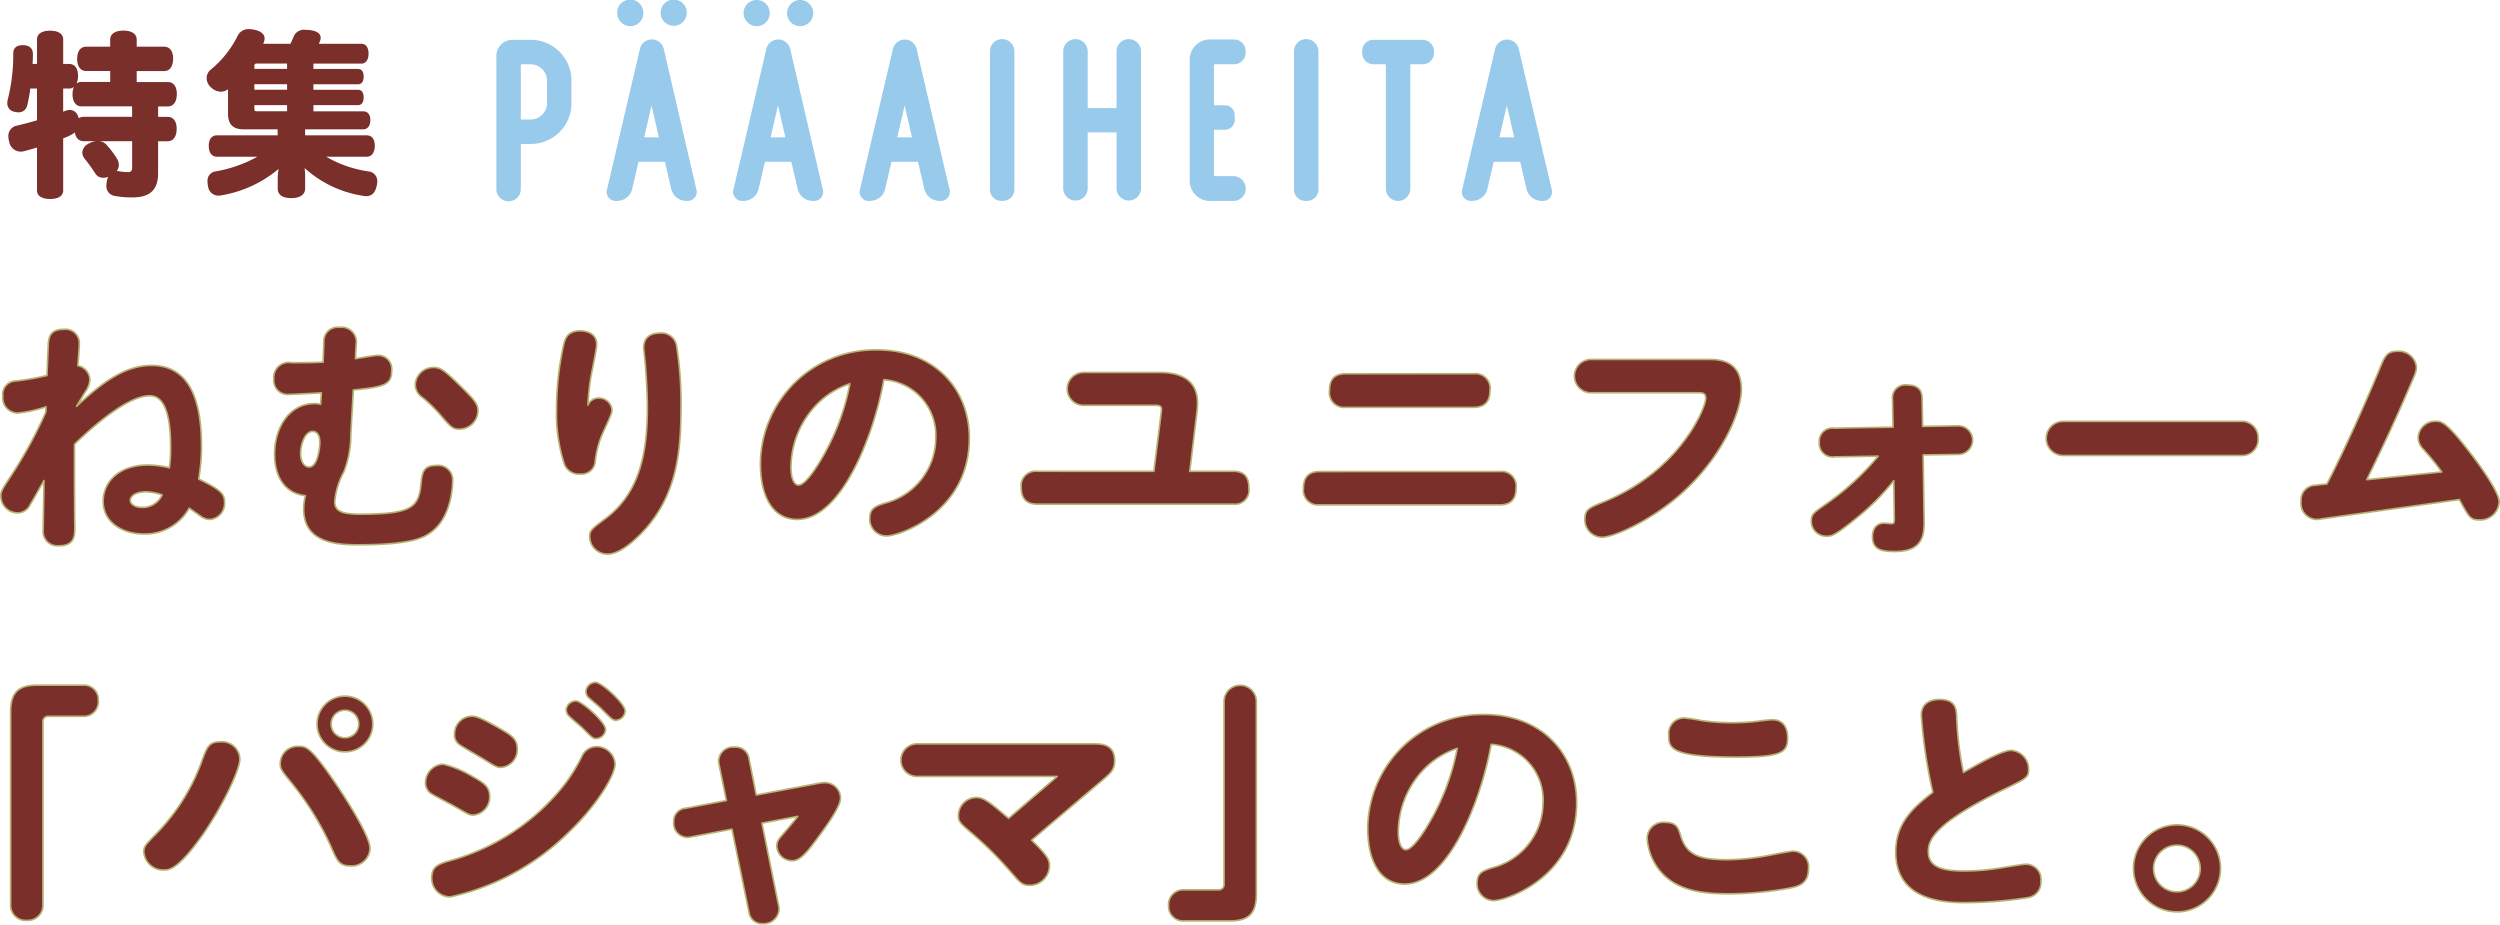<svg xmlns="http://www.w3.org/2000/svg" width="226.266" height="83.674" viewBox="0 0 226.266 83.674"><defs><style>.cls-1{fill:#97caeb;}.cls-2,.cls-3{fill:#7a2f2a;}.cls-3{stroke:#b7b373;stroke-linecap:round;stroke-linejoin:round;stroke-width:0.15px;}</style></defs><g id="レイヤー_2" data-name="レイヤー 2"><g id="表紙"><path class="cls-1" d="M48.038,3.606A3.68,3.68,0,0,1,51.72,7.287V9.349a3.679,3.679,0,0,1-3.682,3.681h-.9v4.044a1.107,1.107,0,1,1-2.213,0V5.15a1.465,1.465,0,0,1,1.57-1.544Zm1.469,3.681a1.485,1.485,0,0,0-1.469-1.468h-.9v5h.9a1.485,1.485,0,0,0,1.469-1.469Z"/><path class="cls-1" d="M60.074,4.422l2.934,12.649a.826.826,0,0,1-.875,1.11,1.407,1.407,0,0,1-1.391-1.11l-.565-2.427H57.789l-.566,2.427a1.406,1.406,0,0,1-1.391,1.11.825.825,0,0,1-.874-1.11l2.96-12.649a1.108,1.108,0,0,1,2.156,0M57.043,2.367a1.2,1.2,0,0,1-1.184-1.183,1.184,1.184,0,1,1,2.367,0,1.175,1.175,0,0,1-1.158,1.183ZM58.3,12.432h1.334L58.97,9.547ZM59.791,1.184a1.184,1.184,0,1,1,2.367,0,1.184,1.184,0,0,1-2.367,0"/><path class="cls-1" d="M71.518,4.422l2.933,12.649a.825.825,0,0,1-.874,1.11,1.406,1.406,0,0,1-1.391-1.11l-.566-2.427H69.232l-.565,2.427a1.407,1.407,0,0,1-1.391,1.11.826.826,0,0,1-.875-1.11l2.96-12.649a1.109,1.109,0,0,1,2.157,0M68.486,2.367A1.2,1.2,0,0,1,67.3,1.184a1.183,1.183,0,1,1,2.366,0,1.174,1.174,0,0,1-1.157,1.183Zm1.261,10.065h1.334l-.668-2.885ZM71.234,1.184a1.184,1.184,0,0,1,2.368,0,1.184,1.184,0,0,1-2.368,0"/><path class="cls-1" d="M80.819,4.422a1.1,1.1,0,0,1,2.138,0L85.92,17.071a.826.826,0,0,1-.876,1.11,1.407,1.407,0,0,1-1.392-1.11l-.567-2.427h-2.4l-.567,2.427a1.4,1.4,0,0,1-1.391,1.11.826.826,0,0,1-.876-1.11Zm.386,8.01h1.34l-.67-2.885Z"/><path class="cls-1" d="M90.7,18.181a1.04,1.04,0,0,1-1.106-1.107V4.68a1.107,1.107,0,1,1,2.213,0V17.074A1.04,1.04,0,0,1,90.7,18.181"/><path class="cls-1" d="M101.055,4.681a1.107,1.107,0,1,1,2.213,0V17.075a1.107,1.107,0,0,1-2.213,0V11.981H98.443v5.094a1.107,1.107,0,0,1-2.213,0V4.681a1.107,1.107,0,1,1,2.213,0V9.789h2.612Z"/><path class="cls-1" d="M107.68,16.25V5.508a1.828,1.828,0,0,1,1.935-1.935h2.01a1.041,1.041,0,0,1,1.107,1.109,1.049,1.049,0,0,1-1.107,1.135h-1.752V9.53h.953a.891.891,0,0,1,.927.926v.335a.9.9,0,0,1-.927.952h-.953v4.2h1.752a1.122,1.122,0,0,1,0,2.244h-2.01a1.828,1.828,0,0,1-1.935-1.934"/><path class="cls-1" d="M118.22,18.181a1.04,1.04,0,0,1-1.107-1.107V4.68a1.107,1.107,0,1,1,2.213,0V17.074a1.04,1.04,0,0,1-1.106,1.107"/><path class="cls-1" d="M123.291,4.738V4.712a1.008,1.008,0,0,1,1.082-1.106h4.3a1.04,1.04,0,0,1,1.107,1.106v.026a1.02,1.02,0,0,1-1.056,1.081h-1.081V17.074a1.107,1.107,0,1,1-2.214,0V5.819h-1.055a1.027,1.027,0,0,1-1.082-1.081"/><path class="cls-1" d="M135.32,4.422a1.1,1.1,0,0,1,2.138,0l2.964,12.649a.826.826,0,0,1-.877,1.11,1.4,1.4,0,0,1-1.39-1.11l-.568-2.427h-2.395l-.568,2.427a1.406,1.406,0,0,1-1.391,1.11.826.826,0,0,1-.876-1.11Zm.386,8.01h1.34l-.67-2.885Z"/><path class="cls-2" d="M14.308,15.69c0,1.5-.752,2.176-2.3,2.176a8.518,8.518,0,0,1-1.679-.144.891.891,0,0,1-.7-.96,1.88,1.88,0,0,1,.032-.288A1.318,1.318,0,0,1,9.8,16.01a1.553,1.553,0,0,1-.448.08.809.809,0,0,1-.7-.352,16.76,16.76,0,0,0-.992-1.376.868.868,0,0,1-.208-.544.925.925,0,0,1,.48-.768,1.771,1.771,0,0,1,.784-.272H7.573c-.449,0-.721-.3-.8-.8a2.079,2.079,0,0,1-.416.272c-.208.1-.416.192-.639.272v4.72c0,.5-.449.768-1.184.768s-1.185-.272-1.185-.768V13.354c-.384.112-.768.224-1.136.32a1.213,1.213,0,0,1-.336.048,1.05,1.05,0,0,1-1.04-.88,1.883,1.883,0,0,1-.08-.5.941.941,0,0,1,.8-.976c.528-.128,1.152-.288,1.792-.48V8.01H2.741a12.285,12.285,0,0,1-.272,1.5.787.787,0,0,1-.817.656,1.223,1.223,0,0,1-.336-.048A.772.772,0,0,1,.66,9.338,1.88,1.88,0,0,1,.692,9.05,16.57,16.57,0,0,0,1.2,4.842c0-.528.336-.752.849-.752h.1c.544.032.832.3.832.816v.032c0,.288-.016.56-.031.848h.4V3.562c0-.512.464-.784,1.185-.784s1.184.272,1.184.784V5.786h.527c.528,0,.816.4.816,1.072a1.844,1.844,0,0,1-.128.7.684.684,0,0,1,.448-.144H9.972V6.426H7.8c-.528,0-.816-.432-.816-1.1s.288-1.1.816-1.1H9.972v-.64c0-.528.464-.816,1.2-.816s1.2.288,1.2.816v.64h2.48c.528,0,.816.416.816,1.072,0,.688-.288,1.136-.816,1.136h-2.48v.992h2.816c.529,0,.816.416.816,1.072,0,.688-.287,1.136-.816,1.136h-.88v.944h.864c.528,0,.817.416.817,1.072,0,.688-.289,1.136-.817,1.136h-.864ZM11.956,9.626H7.38c-.528,0-.816-.432-.816-1.1a1.613,1.613,0,0,1,.128-.656.715.715,0,0,1-.448.144H5.717v2.1c.047-.016.111-.048.159-.064a1.191,1.191,0,0,1,.449-.1.792.792,0,0,1,.735.56.849.849,0,0,1,.064.192.82.82,0,0,1,.449-.128h4.383ZM8.98,12.778a1,1,0,0,1,.593.256,8.184,8.184,0,0,1,1.055,1.392,1.078,1.078,0,0,1,.128.48.959.959,0,0,1-.192.576H10.6a.493.493,0,0,1,.16.016,5.042,5.042,0,0,0,.832.08c.24,0,.368-.1.368-.448V12.778Z"/><path class="cls-2" d="M32.862,10.075c.416,0,.656.288.656.783,0,.528-.24.847-.656.847H27.614v.546H33.2c.464,0,.72.352.72.943,0,.576-.256.991-.72.991h-3.68a10.643,10.643,0,0,0,3.824,1.328.874.874,0,0,1,.8.944,1.427,1.427,0,0,1-.048.352c-.144.656-.448.944-.96.944a2.248,2.248,0,0,1-.288-.032,10.144,10.144,0,0,1-5.28-2.512,5.809,5.809,0,0,1,.048.912v.944c0,.56-.48.864-1.248.864-.8,0-1.232-.3-1.232-.864V16.2a5.686,5.686,0,0,1,.08-.912,10.851,10.851,0,0,1-5.136,2.384,1.763,1.763,0,0,1-.288.032.941.941,0,0,1-.96-.832,1.955,1.955,0,0,1-.048-.416.848.848,0,0,1,.736-.944,11.993,11.993,0,0,0,3.776-1.328H19.63c-.48,0-.736-.4-.736-.975,0-.591.256-.959.736-.959h5.5v-.546H22.046c-.992,0-1.408-.479-1.408-1.422V8.075a1.051,1.051,0,0,1-.656.224,1.344,1.344,0,0,1-.864-.369,1.144,1.144,0,0,1-.416-.864,1,1,0,0,1,.416-.8A9.26,9.26,0,0,0,21.5,3.259a1.08,1.08,0,0,1,1.04-.624,2.75,2.75,0,0,1,.592.08c.528.144.816.4.816.768a1.2,1.2,0,0,1-.128.48h2.464a6.224,6.224,0,0,0,.3-.672A1.02,1.02,0,0,1,27.662,2.7c.128,0,.288.016.448.032.656.1.912.352.912.688a.887.887,0,0,1-.048.272c-.032.08-.08.176-.112.272H32.7c.432,0,.656.352.656.895,0,.512-.224.9-.656.9H28.366v.482H32.4c.336,0,.512.256.512.687,0,.448-.176.7-.512.7H28.366v.5H32.4c.336,0,.512.256.512.687,0,.448-.176.7-.512.7H28.366v.562Zm-6.88-3.84V5.753H23.31c-.256,0-.288.032-.288.289v.193Zm-2.96,1.888h2.96v-.5h-2.96Zm0,1.647c0,.273.032.3.288.3h2.672V9.513h-2.96Z"/><path class="cls-3" d="M13.718,33.075c3.314,0,4.517,2.928,4.517,7.264a17.209,17.209,0,0,1-.25,3.019c2.021.976,2.338,1.362,2.338,2.088a1.453,1.453,0,0,1-1.316,1.566,1.422,1.422,0,0,1-.909-.34c-.453-.318-.635-.454-.976-.681a4.57,4.57,0,0,1-4.086,2.338c-2,0-3.7-1.09-3.7-2.951,0-1.725,1.385-3.292,4.064-3.292a8.655,8.655,0,0,1,1.929.25,12.827,12.827,0,0,0,.114-1.816c0-4-1-4.7-1.907-4.7-1.975,0-5.153,2.792-6.787,4.381-.023.84,0,6.22.022,7.514,0,.726,0,1.68-1.43,1.68a1.3,1.3,0,0,1-1.43-1.476c0-.7.068-3.791.068-4.426-.2.34-1.021,1.839-1.226,2.134a1.267,1.267,0,0,1-1.2.794A1.528,1.528,0,0,1,.075,44.9c0-.454.113-.613,1.089-2.088a40.573,40.573,0,0,0,2.974-5.494,3.455,3.455,0,0,0,.023-.5,11.984,11.984,0,0,1-2.543.568A1.369,1.369,0,0,1,.257,35.867a1.2,1.2,0,0,1,1.157-1.385,21.8,21.8,0,0,0,2.838-.5c.045-1.022.113-2.883.136-3.042.068-.432.159-1.135,1.385-1.135A1.258,1.258,0,0,1,7.18,31.122c0,.318-.113,1.7-.136,1.975a1.338,1.338,0,0,1,1.09,1.271,2.087,2.087,0,0,1-.409,1.09c-.159.25-.227.363-.795,1.317C9.632,34.232,11.584,33.075,13.718,33.075ZM13.2,44.515c-.931,0-1.408.386-1.408.772,0,.3.363.636,1.067.636a1.924,1.924,0,0,0,1.816-1.135A4.749,4.749,0,0,0,13.2,44.515Z"/><path class="cls-3" d="M29.31,30.941a1.258,1.258,0,0,1,1.408-1.317,1.345,1.345,0,0,1,1.521,1.566l-.068,1.272c.318-.046,1.725-.3,2.02-.3a1.233,1.233,0,0,1,1.259,1.384c0,1.271-.658,1.476-3.472,1.748L31.75,39.34a9.045,9.045,0,0,1-.635,3.382,6.748,6.748,0,0,0-.817,2.7c0,.954.885,1.113,2.338,1.113,4.472,0,5.221-.568,5.448-2.565.114-1.158.181-1.839,1.385-1.839a1.314,1.314,0,0,1,1.5,1.43c0,.091,0,3.042-1.816,4.5-.681.544-1.7,1.248-6.742,1.248-1.952,0-4.926-.182-4.926-3.223a4.718,4.718,0,0,1,.156-1.226c-1.791-.182-2.789-1.635-2.789-3.746,0-2.587,1.475-4.585,3.579-4.585a1.7,1.7,0,0,1,.586.068l.068-1.044c-.361.023-2.417.136-2.848.136A1.266,1.266,0,0,1,24.782,34.3a1.351,1.351,0,0,1,1.589-1.475c1.319,0,1.775,0,2.871-.046Zm-2.1,10.079c0,.839.361,1.248.767,1.248.789,0,.97-1.793.97-2.225,0-.363-.09-1-.654-1C27.617,39.045,27.211,40.18,27.211,41.02ZM41.534,34.8c1.453,1.43,1.726,1.748,1.726,2.406A1.691,1.691,0,0,1,41.6,38.84c-.612,0-.749-.136-1.657-1.18a13.187,13.187,0,0,0-1.7-1.68,1.415,1.415,0,0,1-.659-1.135,1.639,1.639,0,0,1,1.658-1.589C39.877,33.256,40.2,33.506,41.534,34.8Z"/><path class="cls-3" d="M54.188,36.026a1.174,1.174,0,0,1,1.2,1.066c0,.273-.068.432-.75,1.93a8.417,8.417,0,0,0-.771,2.792,1.228,1.228,0,0,1-1.339,1.09,1.393,1.393,0,0,1-1.476-.976,14.65,14.65,0,0,1-.681-4.9,27.15,27.15,0,0,1,.613-5.7c.136-.591.317-1.385,1.521-1.385.2,0,1.5.023,1.5,1.226,0,.454-.454,2.5-.522,2.928a21.623,21.623,0,0,0-.272,2.565A1.045,1.045,0,0,1,54.188,36.026Zm7.059-4.654a32.237,32.237,0,0,1,.386,5.562c0,3.927-.386,7.581-3.019,10.714-.2.25-2.156,2.5-3.586,2.5a1.6,1.6,0,0,1-1.658-1.566c0-.568.137-.681,1.408-1.635C57.91,44.606,58.592,41,58.592,36.82c0-1.067-.114-3.042-.2-3.972-.022-.318-.136-1.181-.136-1.385,0-.908.613-1.317,1.453-1.317A1.384,1.384,0,0,1,61.247,31.372Z"/><path class="cls-3" d="M72.159,47.012c-2.2,0-3.336-2.065-3.336-5.016A10.379,10.379,0,0,1,79.4,31.667c4.971,0,8.331,3.337,8.331,7.991,0,6.741-6.4,8.853-7.491,8.853A1.523,1.523,0,0,1,78.72,46.9c0-.931.59-1.112,1.453-1.385A6.109,6.109,0,0,0,84.69,39.68a5.044,5.044,0,0,0-4.7-5.312C79.219,38.908,76.291,47.012,72.159,47.012ZM73.7,36.843a8.252,8.252,0,0,0-2.111,5.47c0,.908.25,1.589.681,1.589.545,0,1.407-1.248,1.952-2.156a21.134,21.134,0,0,0,2.7-7.014A7.5,7.5,0,0,0,73.7,36.843Z"/><path class="cls-3" d="M104.434,42.654l.659-5.289c.067-.477.067-.681-.523-.681H98.078a1.487,1.487,0,1,1,0-2.974h6.878c1.5,0,3.428.409,3.428,2.77,0,.249-.023.522-.045.749l-.659,5.425h3.95c1.18,0,1.407.749,1.407,1.566a1.259,1.259,0,0,1-1.407,1.408H93.856q-1.429,0-1.43-1.5a1.307,1.307,0,0,1,1.43-1.475Z"/><path class="cls-3" d="M135.742,42.677a1.32,1.32,0,0,1,1.476,1.475c0,.863-.341,1.544-1.476,1.544h-16.3a1.328,1.328,0,0,1-1.476-1.453c0-.726.2-1.566,1.476-1.566Zm-2.36-8.853a1.326,1.326,0,0,1,1.475,1.5c0,.862-.341,1.543-1.475,1.543H121.8a1.331,1.331,0,0,1-1.475-1.475c0-.749.2-1.566,1.475-1.566Z"/><path class="cls-3" d="M143.965,35.549a1.51,1.51,0,0,1,0-3.019h10.578c.976,0,3.064,0,3.064,2.724,0,1.975-1.657,5.879-5.062,9.08-2.883,2.724-6.492,4.29-7.559,4.29a1.572,1.572,0,0,1-1.543-1.657c0-.863.408-1.022,1.7-1.544,6.924-2.814,9.239-8.535,9.239-9.375,0-.454-.272-.5-.636-.5Z"/><path class="cls-3" d="M166.043,41.349a1.213,1.213,0,0,1-1.385-1.323,1.178,1.178,0,0,1,1.316-1.276l5.358-.091-.046-2.5a1.174,1.174,0,0,1,1.34-1.317c1.316,0,1.339.885,1.339,1.294l.046,2.452,3.155-.046a1.295,1.295,0,1,1,.068,2.588l-3.178.045.09,5.948c.023,1.385-.181,2.792-2.633,2.792-1.226,0-2.042-.159-2.042-1.339,0-.863.5-1.226,1.043-1.226.16,0,.522.045.613.045.318,0,.318-.045.318-.566L171.4,43.5a21.037,21.037,0,0,1-3.36,3.376c-2,1.634-2.293,1.656-2.724,1.656a1.357,1.357,0,0,1-1.385-1.361c0-.612.227-.771,1.113-1.4a24.005,24.005,0,0,0,4.948-4.487Z"/><path class="cls-3" d="M202.806,38.137a1.466,1.466,0,0,1,1.566,1.543,1.444,1.444,0,0,1-1.566,1.544H186.78a1.544,1.544,0,1,1,0-3.087Z"/><path class="cls-3" d="M210.6,43.8c2.021-3.881,4.154-8.944,4.745-10.351.5-1.248.681-1.657,1.657-1.657a1.6,1.6,0,0,1,1.7,1.407c0,.409-.068.568-.658,1.907-1.2,2.815-2.5,5.584-3.836,8.308l6.787-.7a22.437,22.437,0,0,0-1.68-2.066,1.489,1.489,0,0,1-.454-1.021,1.542,1.542,0,0,1,1.567-1.5c.545,0,.976,0,3.382,3.178.862,1.135,2.383,3.3,2.383,4.115a1.718,1.718,0,0,1-1.77,1.64c-.818,0-.931-.182-1.839-1.845l-12.53,1.754a1.455,1.455,0,0,1-1.794-1.595,1.335,1.335,0,0,1,1.294-1.458Z"/><path class="cls-3" d="M.96,64.417c0-1.884.863-2.406,2.407-2.406H7.52A1.3,1.3,0,0,1,8.9,63.4a1.315,1.315,0,0,1-1.385,1.43H4.388a.469.469,0,0,0-.5.522V81.874A1.366,1.366,0,0,1,2.435,83.3,1.363,1.363,0,0,1,.96,81.874Z"/><path class="cls-3" d="M21.708,68.708c0,1-1.657,4.426-3.4,6.9-2.225,3.132-3.019,3.132-3.5,3.132a1.758,1.758,0,0,1-1.793-1.657c0-.477.136-.613,1.2-1.7a18.287,18.287,0,0,0,3.95-6.22c.59-1.635.726-2.021,1.816-2.021A1.6,1.6,0,0,1,21.708,68.708Zm8.672,2.2c1,1.475,3.11,4.789,3.11,5.879a1.667,1.667,0,0,1-1.748,1.589c-1.045,0-1.226-.454-1.816-1.816A26.3,26.3,0,0,0,26.339,70.8c-.886-1.089-.976-1.226-.976-1.7A1.567,1.567,0,0,1,27,67.55C27.7,67.55,28.087,67.55,30.38,70.91Zm3.359-5.38a2.52,2.52,0,1,1-2.519-2.52A2.512,2.512,0,0,1,33.739,65.53Zm-3.768,0a1.244,1.244,0,0,0,1.249,1.248,1.249,1.249,0,1,0-1.249-1.248Z"/><path class="cls-3" d="M42.8,70.3c1,.545,1.52.93,1.52,1.77a1.634,1.634,0,0,1-1.475,1.7c-.386,0-.409-.046-1.793-.84-.318-.182-1.7-.885-1.975-1.067a1.171,1.171,0,0,1-.568-1.021,1.684,1.684,0,0,1,1.589-1.68A9.318,9.318,0,0,1,42.8,70.3Zm12.87-1.181c0,1.113-1.793,4-4.517,6.515a21.9,21.9,0,0,1-10.4,5.539,1.67,1.67,0,0,1-1.68-1.725c0-1.044.613-1.249,1.7-1.566A19.936,19.936,0,0,0,51.15,70.932a15.8,15.8,0,0,0,1.5-2.451,1.46,1.46,0,0,1,1.317-.908A1.674,1.674,0,0,1,55.667,69.116ZM45.158,65.893c1.112.636,1.656.976,1.656,1.861a1.6,1.6,0,0,1-1.452,1.7c-.386,0-.432-.023-1.748-.84-.341-.2-1.884-1.09-2.066-1.249a1.05,1.05,0,0,1-.409-.93,1.591,1.591,0,0,1,1.544-1.612C43,64.826,43.3,64.826,45.158,65.893Zm6.968-2.452c.522,0,2.679,1.93,2.679,2.565a.873.873,0,0,1-.863.84c-.272,0-.363-.09-1.2-.93-.182-.182-1.112-.954-1.271-1.135a.819.819,0,0,1-.227-.568A.889.889,0,0,1,52.126,63.441ZM53.9,61.762c.567,0,2.678,1.929,2.678,2.587a.884.884,0,0,1-.839.84c-.273,0-.364-.091-1.294-1.021-.182-.182-.273-.25-1.113-.976a.786.786,0,0,1-.3-.659A.883.883,0,0,1,53.9,61.762Z"/><path class="cls-3" d="M70.466,81.942a2.085,2.085,0,0,1,.046.318A1.383,1.383,0,0,1,69.059,83.6a1.192,1.192,0,0,1-1.272-1.044l-1.543-7.514-3.677.7a1.263,1.263,0,0,1-1.59-1.34,1.161,1.161,0,0,1,1.067-1.248l3.7-.7-.658-3.223a1.566,1.566,0,0,1-.045-.363,1.3,1.3,0,0,1,1.452-1.249,1.2,1.2,0,0,1,1.294,1.022l.659,3.314,5.675-1.067a2.479,2.479,0,0,1,.431-.045,1.4,1.4,0,0,1,1.521,1.384c.023.749-1.248,2.5-2,3.519-.976,1.316-1.611,2.156-2.36,2.156a1.382,1.382,0,0,1-1.408-1.316c0-.5.227-.7.7-1.249.7-.817.931-1.112,1.2-1.453l-3.246.613Z"/><path class="cls-3" d="M93.37,76.04c1.521,1.475,1.612,1.816,1.612,2.338a1.784,1.784,0,0,1-1.793,1.748c-.681,0-.885-.273-1.589-1.067A32.836,32.836,0,0,0,88.058,75.5c-1.225-1.044-1.316-1.135-1.316-1.725A1.637,1.637,0,0,1,88.4,72.181c.681,0,1.34.567,2.883,1.884l4.4-3.791H82.974a1.476,1.476,0,0,1,0-2.951h15.98c.7,0,1.93,0,1.93,1.521,0,.817-.363,1.135-1.112,1.771Z"/><path class="cls-3" d="M113.71,80.943c0,1.884-.863,2.406-2.406,2.406h-4.155a1.312,1.312,0,0,1-1.384-1.384,1.331,1.331,0,0,1,1.384-1.431h3.133a.472.472,0,0,0,.5-.522V63.487a1.464,1.464,0,0,1,2.928,0Z"/><path class="cls-3" d="M127.126,80.012c-2.2,0-3.337-2.065-3.337-5.016a10.379,10.379,0,0,1,10.578-10.329c4.972,0,8.331,3.337,8.331,7.991,0,6.741-6.4,8.853-7.491,8.853a1.523,1.523,0,0,1-1.521-1.612c0-.931.59-1.112,1.453-1.385a6.109,6.109,0,0,0,4.517-5.834,5.044,5.044,0,0,0-4.7-5.312C134.185,71.908,131.257,80.012,127.126,80.012Zm1.543-10.169a8.252,8.252,0,0,0-2.111,5.47c0,.908.25,1.589.682,1.589.544,0,1.407-1.248,1.952-2.156a21.15,21.15,0,0,0,2.7-7.014A7.5,7.5,0,0,0,128.669,69.843Z"/><path class="cls-3" d="M152.1,75.609c.545,1.747,1.589,2.2,4.268,2.2a21.253,21.253,0,0,0,3.927-.431c.34-.068,1.748-.34,1.975-.34a1.409,1.409,0,0,1,1.407,1.611c0,1.385-.976,1.589-1.793,1.748a32.356,32.356,0,0,1-5.493.5c-2.066-.023-4.676-.159-6.265-2.225a5.092,5.092,0,0,1-1.045-2.815,1.46,1.46,0,0,1,1.612-1.43C151.739,74.428,151.9,74.928,152.1,75.609Zm.387-10.624a14.939,14.939,0,0,1,1.5.227,18.893,18.893,0,0,0,2.837.2,19.284,19.284,0,0,0,2.27-.136c.273-.045,1.112-.136,1.339-.136.818,0,1.362.545,1.362,1.634,0,1.362-.567,1.748-4.721,1.748-6.039,0-6.039-.885-6.039-2A1.386,1.386,0,0,1,152.489,64.985Z"/><path class="cls-3" d="M173.89,64.735c0-1.43,1.431-1.43,1.657-1.43,1.43,0,1.5.84,1.544,1.5a29.9,29.9,0,0,0,.613,5.108c1.089-.636,3.45-2,4.313-2a1.7,1.7,0,0,1,1.589,1.7c0,.749-.2.84-2.111,1.77-6.606,3.2-6.969,4.722-6.969,5.7,0,1.521,1.544,1.748,3.314,1.748a21.088,21.088,0,0,0,3.61-.341c.317-.045,1.634-.272,1.861-.272a1.364,1.364,0,0,1,1.407,1.521,1.392,1.392,0,0,1-1.18,1.5,36.8,36.8,0,0,1-5.63.454c-1.566,0-6.333,0-6.333-4.585,0-2.565,1.5-3.973,3.359-5.4A45.675,45.675,0,0,1,173.89,64.735Z"/><path class="cls-3" d="M200.971,78.605a3.938,3.938,0,1,1-3.949-3.95A3.932,3.932,0,0,1,200.971,78.605Zm-6.061,0a2.112,2.112,0,1,0,2.112-2.111A2.122,2.122,0,0,0,194.91,78.605Z"/></g></g></svg>